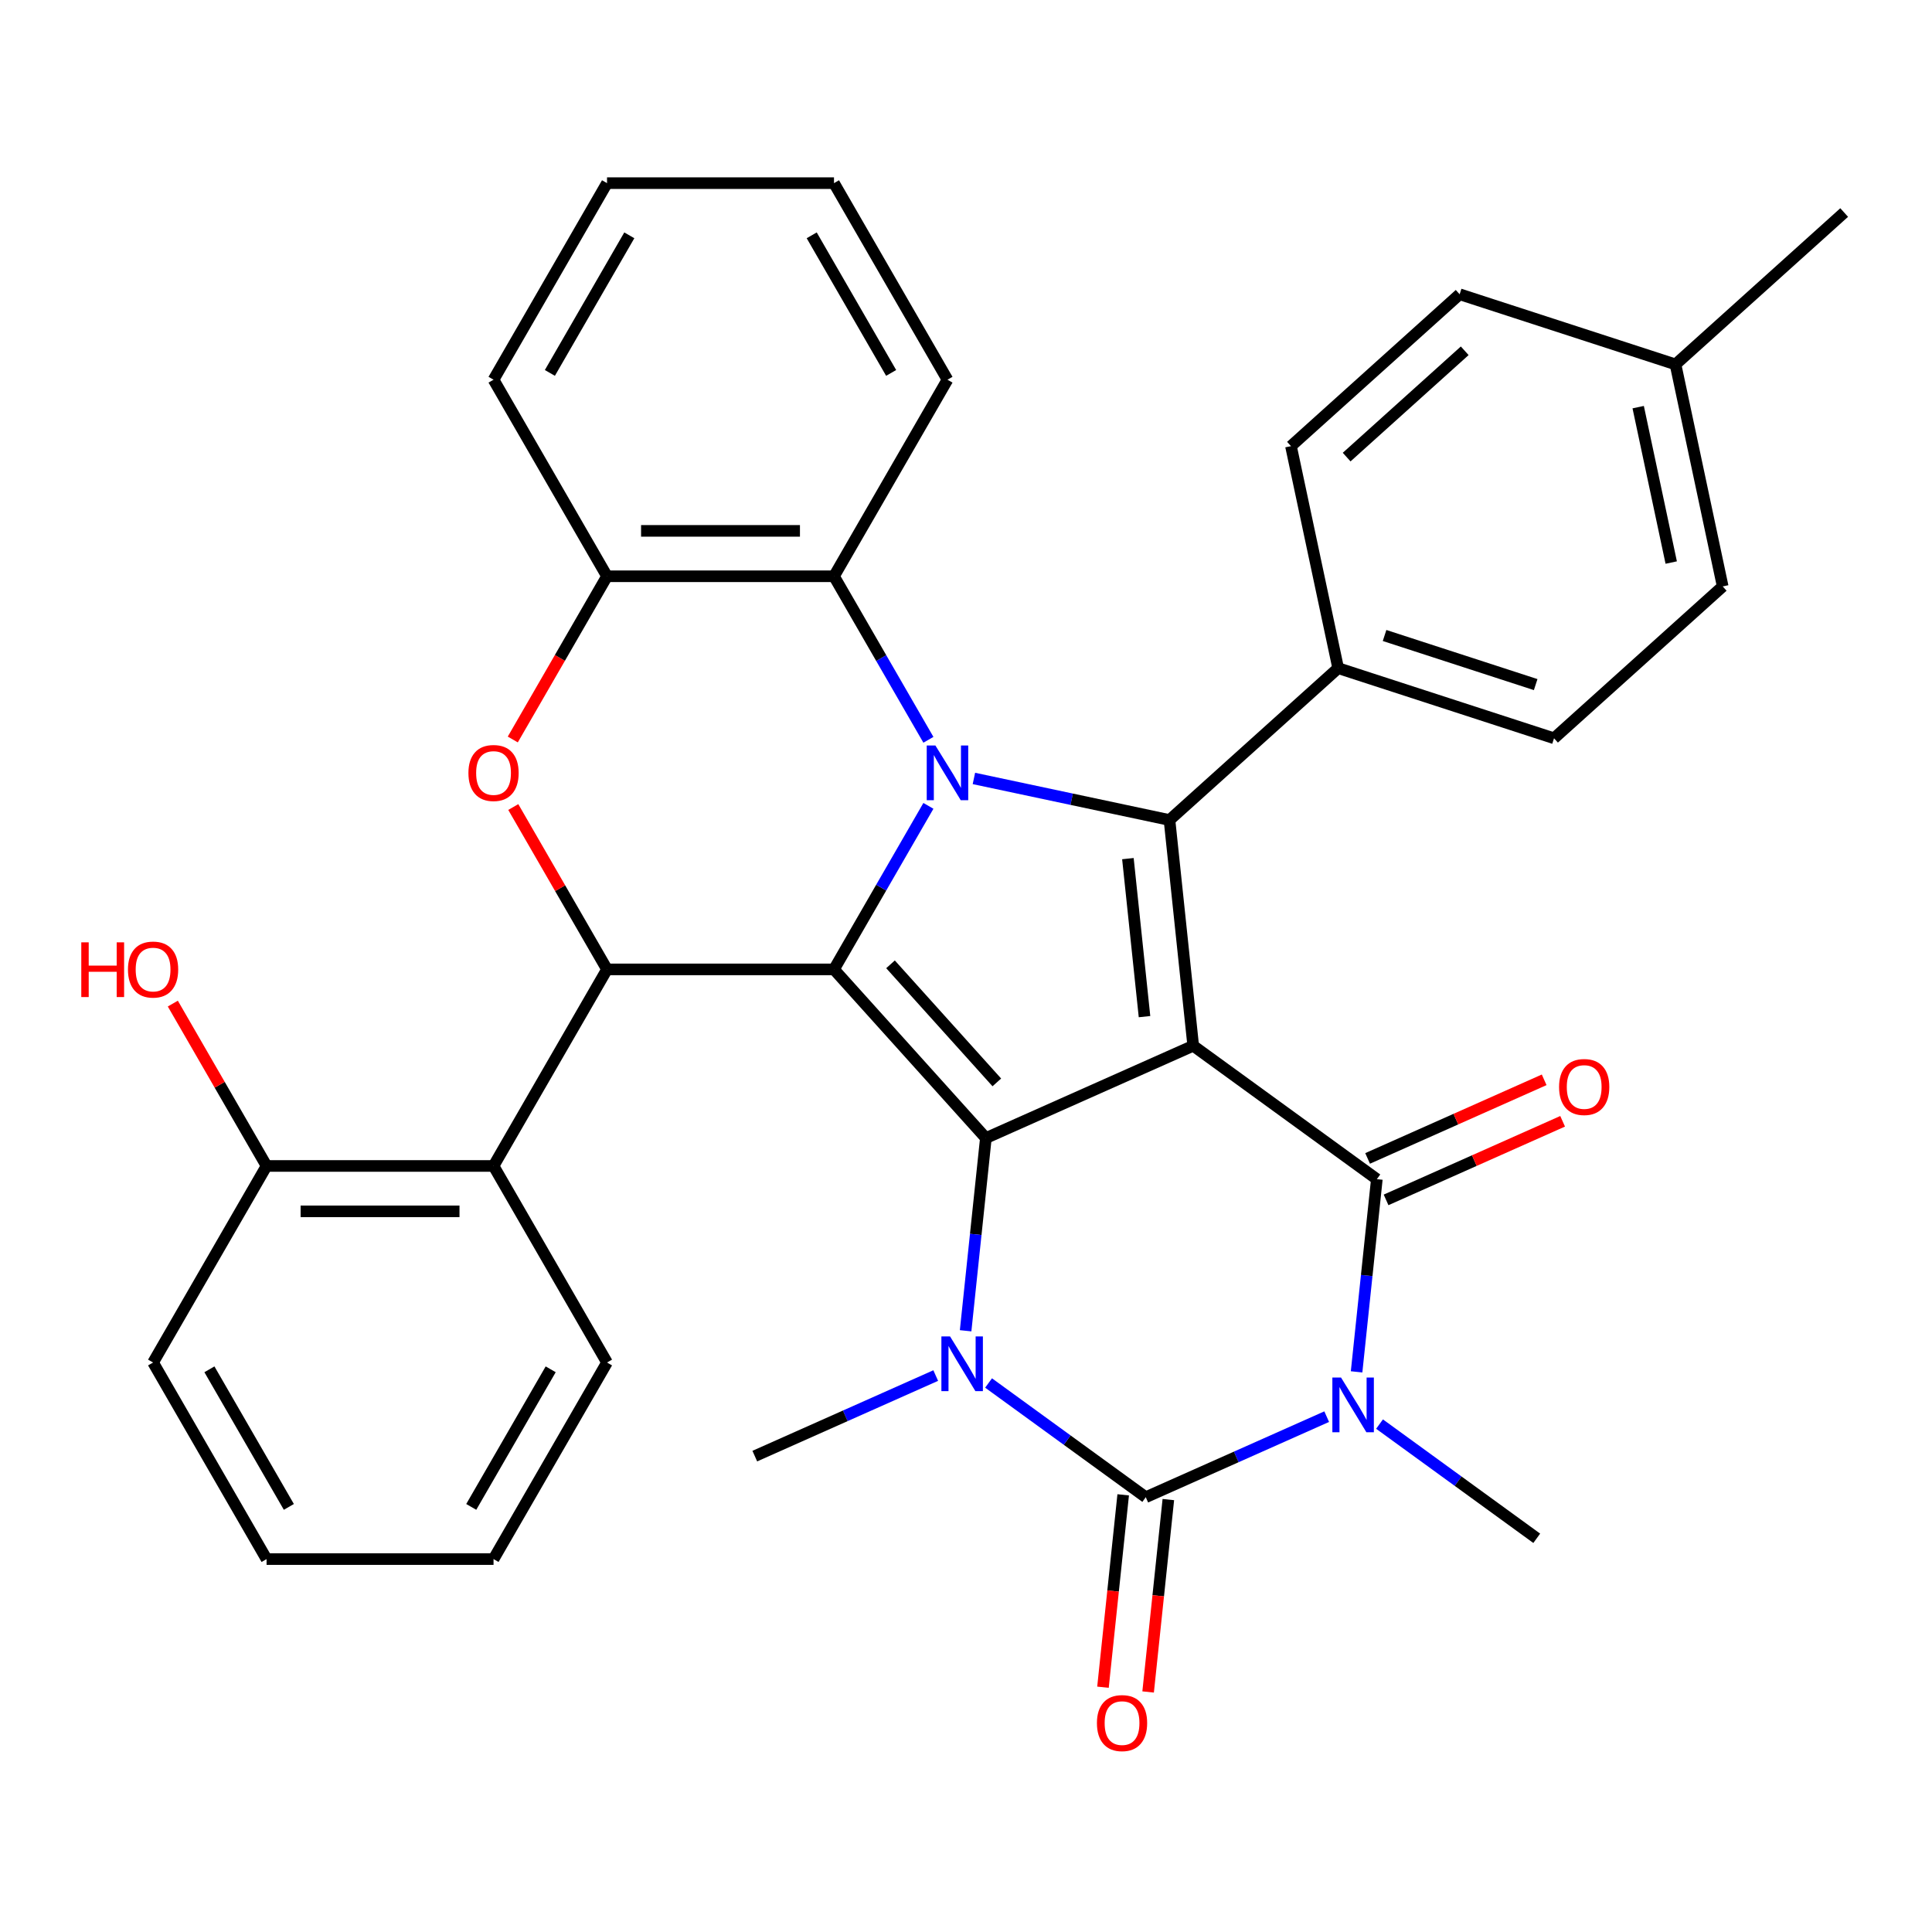 <?xml version='1.0' encoding='iso-8859-1'?>
<svg version='1.1' baseProfile='full'
              xmlns='http://www.w3.org/2000/svg'
                      xmlns:rdkit='http://www.rdkit.org/xml'
                      xmlns:xlink='http://www.w3.org/1999/xlink'
                  xml:space='preserve'
width='1000px' height='1000px' viewBox='0 0 1000 1000'>
<!-- END OF HEADER -->
<rect style='opacity:1.0;fill:#FFFFFF;stroke:none' width='1000' height='1000' x='0' y='0'> </rect>
<path class='bond-0' d='M 617.607,541.279 L 510.284,589.062' style='fill:none;fill-rule:evenodd;stroke:#000000;stroke-width:6px;stroke-linecap:butt;stroke-linejoin:miter;stroke-opacity:1' />
<path class='bond-4' d='M 617.607,541.279 L 712.65,610.331' style='fill:none;fill-rule:evenodd;stroke:#000000;stroke-width:6px;stroke-linecap:butt;stroke-linejoin:miter;stroke-opacity:1' />
<path class='bond-7' d='M 617.607,541.279 L 605.327,424.442' style='fill:none;fill-rule:evenodd;stroke:#000000;stroke-width:6px;stroke-linecap:butt;stroke-linejoin:miter;stroke-opacity:1' />
<path class='bond-7' d='M 592.398,526.209 L 583.802,444.424' style='fill:none;fill-rule:evenodd;stroke:#000000;stroke-width:6px;stroke-linecap:butt;stroke-linejoin:miter;stroke-opacity:1' />
<path class='bond-1' d='M 510.284,589.062 L 431.674,501.757' style='fill:none;fill-rule:evenodd;stroke:#000000;stroke-width:6px;stroke-linecap:butt;stroke-linejoin:miter;stroke-opacity:1' />
<path class='bond-1' d='M 515.953,560.244 L 460.927,499.131' style='fill:none;fill-rule:evenodd;stroke:#000000;stroke-width:6px;stroke-linecap:butt;stroke-linejoin:miter;stroke-opacity:1' />
<path class='bond-6' d='M 510.284,589.062 L 505.042,638.932' style='fill:none;fill-rule:evenodd;stroke:#000000;stroke-width:6px;stroke-linecap:butt;stroke-linejoin:miter;stroke-opacity:1' />
<path class='bond-6' d='M 505.042,638.932 L 499.801,688.801' style='fill:none;fill-rule:evenodd;stroke:#0000FF;stroke-width:6px;stroke-linecap:butt;stroke-linejoin:miter;stroke-opacity:1' />
<path class='bond-8' d='M 431.674,501.757 L 314.195,501.757' style='fill:none;fill-rule:evenodd;stroke:#000000;stroke-width:6px;stroke-linecap:butt;stroke-linejoin:miter;stroke-opacity:1' />
<path class='bond-34' d='M 431.674,501.757 L 456.109,459.436' style='fill:none;fill-rule:evenodd;stroke:#000000;stroke-width:6px;stroke-linecap:butt;stroke-linejoin:miter;stroke-opacity:1' />
<path class='bond-34' d='M 456.109,459.436 L 480.543,417.114' style='fill:none;fill-rule:evenodd;stroke:#0000FF;stroke-width:6px;stroke-linecap:butt;stroke-linejoin:miter;stroke-opacity:1' />
<path class='bond-2' d='M 504.091,402.924 L 554.709,413.683' style='fill:none;fill-rule:evenodd;stroke:#0000FF;stroke-width:6px;stroke-linecap:butt;stroke-linejoin:miter;stroke-opacity:1' />
<path class='bond-2' d='M 554.709,413.683 L 605.327,424.442' style='fill:none;fill-rule:evenodd;stroke:#000000;stroke-width:6px;stroke-linecap:butt;stroke-linejoin:miter;stroke-opacity:1' />
<path class='bond-10' d='M 480.543,382.92 L 456.109,340.598' style='fill:none;fill-rule:evenodd;stroke:#0000FF;stroke-width:6px;stroke-linecap:butt;stroke-linejoin:miter;stroke-opacity:1' />
<path class='bond-10' d='M 456.109,340.598 L 431.674,298.276' style='fill:none;fill-rule:evenodd;stroke:#000000;stroke-width:6px;stroke-linecap:butt;stroke-linejoin:miter;stroke-opacity:1' />
<path class='bond-3' d='M 702.167,710.071 L 707.409,660.201' style='fill:none;fill-rule:evenodd;stroke:#0000FF;stroke-width:6px;stroke-linecap:butt;stroke-linejoin:miter;stroke-opacity:1' />
<path class='bond-3' d='M 707.409,660.201 L 712.65,610.331' style='fill:none;fill-rule:evenodd;stroke:#000000;stroke-width:6px;stroke-linecap:butt;stroke-linejoin:miter;stroke-opacity:1' />
<path class='bond-5' d='M 686.693,733.257 L 639.87,754.104' style='fill:none;fill-rule:evenodd;stroke:#0000FF;stroke-width:6px;stroke-linecap:butt;stroke-linejoin:miter;stroke-opacity:1' />
<path class='bond-5' d='M 639.87,754.104 L 593.047,774.951' style='fill:none;fill-rule:evenodd;stroke:#000000;stroke-width:6px;stroke-linecap:butt;stroke-linejoin:miter;stroke-opacity:1' />
<path class='bond-17' d='M 714.047,737.105 L 754.73,766.663' style='fill:none;fill-rule:evenodd;stroke:#0000FF;stroke-width:6px;stroke-linecap:butt;stroke-linejoin:miter;stroke-opacity:1' />
<path class='bond-17' d='M 754.73,766.663 L 795.414,796.221' style='fill:none;fill-rule:evenodd;stroke:#000000;stroke-width:6px;stroke-linecap:butt;stroke-linejoin:miter;stroke-opacity:1' />
<path class='bond-15' d='M 717.429,621.064 L 763.122,600.72' style='fill:none;fill-rule:evenodd;stroke:#000000;stroke-width:6px;stroke-linecap:butt;stroke-linejoin:miter;stroke-opacity:1' />
<path class='bond-15' d='M 763.122,600.72 L 808.815,580.376' style='fill:none;fill-rule:evenodd;stroke:#FF0000;stroke-width:6px;stroke-linecap:butt;stroke-linejoin:miter;stroke-opacity:1' />
<path class='bond-15' d='M 707.872,599.599 L 753.565,579.255' style='fill:none;fill-rule:evenodd;stroke:#000000;stroke-width:6px;stroke-linecap:butt;stroke-linejoin:miter;stroke-opacity:1' />
<path class='bond-15' d='M 753.565,579.255 L 799.258,558.911' style='fill:none;fill-rule:evenodd;stroke:#FF0000;stroke-width:6px;stroke-linecap:butt;stroke-linejoin:miter;stroke-opacity:1' />
<path class='bond-14' d='M 581.363,773.723 L 576.13,823.513' style='fill:none;fill-rule:evenodd;stroke:#000000;stroke-width:6px;stroke-linecap:butt;stroke-linejoin:miter;stroke-opacity:1' />
<path class='bond-14' d='M 576.13,823.513 L 570.897,873.303' style='fill:none;fill-rule:evenodd;stroke:#FF0000;stroke-width:6px;stroke-linecap:butt;stroke-linejoin:miter;stroke-opacity:1' />
<path class='bond-14' d='M 604.731,776.179 L 599.498,825.969' style='fill:none;fill-rule:evenodd;stroke:#000000;stroke-width:6px;stroke-linecap:butt;stroke-linejoin:miter;stroke-opacity:1' />
<path class='bond-14' d='M 599.498,825.969 L 594.265,875.759' style='fill:none;fill-rule:evenodd;stroke:#FF0000;stroke-width:6px;stroke-linecap:butt;stroke-linejoin:miter;stroke-opacity:1' />
<path class='bond-35' d='M 593.047,774.951 L 552.364,745.393' style='fill:none;fill-rule:evenodd;stroke:#000000;stroke-width:6px;stroke-linecap:butt;stroke-linejoin:miter;stroke-opacity:1' />
<path class='bond-35' d='M 552.364,745.393 L 511.681,715.835' style='fill:none;fill-rule:evenodd;stroke:#0000FF;stroke-width:6px;stroke-linecap:butt;stroke-linejoin:miter;stroke-opacity:1' />
<path class='bond-20' d='M 484.327,711.988 L 437.504,732.835' style='fill:none;fill-rule:evenodd;stroke:#0000FF;stroke-width:6px;stroke-linecap:butt;stroke-linejoin:miter;stroke-opacity:1' />
<path class='bond-20' d='M 437.504,732.835 L 390.681,753.682' style='fill:none;fill-rule:evenodd;stroke:#000000;stroke-width:6px;stroke-linecap:butt;stroke-linejoin:miter;stroke-opacity:1' />
<path class='bond-13' d='M 605.327,424.442 L 692.632,345.833' style='fill:none;fill-rule:evenodd;stroke:#000000;stroke-width:6px;stroke-linecap:butt;stroke-linejoin:miter;stroke-opacity:1' />
<path class='bond-9' d='M 314.195,501.757 L 289.933,459.736' style='fill:none;fill-rule:evenodd;stroke:#000000;stroke-width:6px;stroke-linecap:butt;stroke-linejoin:miter;stroke-opacity:1' />
<path class='bond-9' d='M 289.933,459.736 L 265.672,417.714' style='fill:none;fill-rule:evenodd;stroke:#FF0000;stroke-width:6px;stroke-linecap:butt;stroke-linejoin:miter;stroke-opacity:1' />
<path class='bond-11' d='M 314.195,501.757 L 255.455,603.498' style='fill:none;fill-rule:evenodd;stroke:#000000;stroke-width:6px;stroke-linecap:butt;stroke-linejoin:miter;stroke-opacity:1' />
<path class='bond-36' d='M 265.418,382.76 L 289.806,340.518' style='fill:none;fill-rule:evenodd;stroke:#FF0000;stroke-width:6px;stroke-linecap:butt;stroke-linejoin:miter;stroke-opacity:1' />
<path class='bond-36' d='M 289.806,340.518 L 314.195,298.276' style='fill:none;fill-rule:evenodd;stroke:#000000;stroke-width:6px;stroke-linecap:butt;stroke-linejoin:miter;stroke-opacity:1' />
<path class='bond-12' d='M 431.674,298.276 L 314.195,298.276' style='fill:none;fill-rule:evenodd;stroke:#000000;stroke-width:6px;stroke-linecap:butt;stroke-linejoin:miter;stroke-opacity:1' />
<path class='bond-12' d='M 414.052,274.78 L 331.817,274.78' style='fill:none;fill-rule:evenodd;stroke:#000000;stroke-width:6px;stroke-linecap:butt;stroke-linejoin:miter;stroke-opacity:1' />
<path class='bond-26' d='M 431.674,298.276 L 490.414,196.536' style='fill:none;fill-rule:evenodd;stroke:#000000;stroke-width:6px;stroke-linecap:butt;stroke-linejoin:miter;stroke-opacity:1' />
<path class='bond-16' d='M 255.455,603.498 L 137.975,603.498' style='fill:none;fill-rule:evenodd;stroke:#000000;stroke-width:6px;stroke-linecap:butt;stroke-linejoin:miter;stroke-opacity:1' />
<path class='bond-16' d='M 237.833,626.994 L 155.597,626.994' style='fill:none;fill-rule:evenodd;stroke:#000000;stroke-width:6px;stroke-linecap:butt;stroke-linejoin:miter;stroke-opacity:1' />
<path class='bond-25' d='M 255.455,603.498 L 314.195,705.238' style='fill:none;fill-rule:evenodd;stroke:#000000;stroke-width:6px;stroke-linecap:butt;stroke-linejoin:miter;stroke-opacity:1' />
<path class='bond-27' d='M 314.195,298.276 L 255.455,196.536' style='fill:none;fill-rule:evenodd;stroke:#000000;stroke-width:6px;stroke-linecap:butt;stroke-linejoin:miter;stroke-opacity:1' />
<path class='bond-18' d='M 692.632,345.833 L 804.362,382.136' style='fill:none;fill-rule:evenodd;stroke:#000000;stroke-width:6px;stroke-linecap:butt;stroke-linejoin:miter;stroke-opacity:1' />
<path class='bond-18' d='M 716.652,328.932 L 794.863,354.345' style='fill:none;fill-rule:evenodd;stroke:#000000;stroke-width:6px;stroke-linecap:butt;stroke-linejoin:miter;stroke-opacity:1' />
<path class='bond-19' d='M 692.632,345.833 L 668.206,230.92' style='fill:none;fill-rule:evenodd;stroke:#000000;stroke-width:6px;stroke-linecap:butt;stroke-linejoin:miter;stroke-opacity:1' />
<path class='bond-24' d='M 137.975,603.498 L 113.713,561.476' style='fill:none;fill-rule:evenodd;stroke:#000000;stroke-width:6px;stroke-linecap:butt;stroke-linejoin:miter;stroke-opacity:1' />
<path class='bond-24' d='M 113.713,561.476 L 89.452,519.454' style='fill:none;fill-rule:evenodd;stroke:#FF0000;stroke-width:6px;stroke-linecap:butt;stroke-linejoin:miter;stroke-opacity:1' />
<path class='bond-28' d='M 137.975,603.498 L 79.235,705.238' style='fill:none;fill-rule:evenodd;stroke:#000000;stroke-width:6px;stroke-linecap:butt;stroke-linejoin:miter;stroke-opacity:1' />
<path class='bond-22' d='M 804.362,382.136 L 891.666,303.527' style='fill:none;fill-rule:evenodd;stroke:#000000;stroke-width:6px;stroke-linecap:butt;stroke-linejoin:miter;stroke-opacity:1' />
<path class='bond-21' d='M 668.206,230.92 L 755.511,152.311' style='fill:none;fill-rule:evenodd;stroke:#000000;stroke-width:6px;stroke-linecap:butt;stroke-linejoin:miter;stroke-opacity:1' />
<path class='bond-21' d='M 697.024,236.59 L 758.137,181.563' style='fill:none;fill-rule:evenodd;stroke:#000000;stroke-width:6px;stroke-linecap:butt;stroke-linejoin:miter;stroke-opacity:1' />
<path class='bond-23' d='M 755.511,152.311 L 867.241,188.614' style='fill:none;fill-rule:evenodd;stroke:#000000;stroke-width:6px;stroke-linecap:butt;stroke-linejoin:miter;stroke-opacity:1' />
<path class='bond-37' d='M 891.666,303.527 L 867.241,188.614' style='fill:none;fill-rule:evenodd;stroke:#000000;stroke-width:6px;stroke-linecap:butt;stroke-linejoin:miter;stroke-opacity:1' />
<path class='bond-37' d='M 865.02,291.175 L 847.922,210.736' style='fill:none;fill-rule:evenodd;stroke:#000000;stroke-width:6px;stroke-linecap:butt;stroke-linejoin:miter;stroke-opacity:1' />
<path class='bond-29' d='M 867.241,188.614 L 954.545,110.005' style='fill:none;fill-rule:evenodd;stroke:#000000;stroke-width:6px;stroke-linecap:butt;stroke-linejoin:miter;stroke-opacity:1' />
<path class='bond-30' d='M 314.195,705.238 L 255.455,806.979' style='fill:none;fill-rule:evenodd;stroke:#000000;stroke-width:6px;stroke-linecap:butt;stroke-linejoin:miter;stroke-opacity:1' />
<path class='bond-30' d='M 285.035,708.752 L 243.917,779.97' style='fill:none;fill-rule:evenodd;stroke:#000000;stroke-width:6px;stroke-linecap:butt;stroke-linejoin:miter;stroke-opacity:1' />
<path class='bond-31' d='M 490.414,196.536 L 431.674,94.795' style='fill:none;fill-rule:evenodd;stroke:#000000;stroke-width:6px;stroke-linecap:butt;stroke-linejoin:miter;stroke-opacity:1' />
<path class='bond-31' d='M 461.255,193.022 L 420.137,121.804' style='fill:none;fill-rule:evenodd;stroke:#000000;stroke-width:6px;stroke-linecap:butt;stroke-linejoin:miter;stroke-opacity:1' />
<path class='bond-38' d='M 255.455,196.536 L 314.195,94.795' style='fill:none;fill-rule:evenodd;stroke:#000000;stroke-width:6px;stroke-linecap:butt;stroke-linejoin:miter;stroke-opacity:1' />
<path class='bond-38' d='M 284.614,193.022 L 325.732,121.804' style='fill:none;fill-rule:evenodd;stroke:#000000;stroke-width:6px;stroke-linecap:butt;stroke-linejoin:miter;stroke-opacity:1' />
<path class='bond-39' d='M 79.235,705.238 L 137.975,806.979' style='fill:none;fill-rule:evenodd;stroke:#000000;stroke-width:6px;stroke-linecap:butt;stroke-linejoin:miter;stroke-opacity:1' />
<path class='bond-39' d='M 108.394,708.752 L 149.512,779.97' style='fill:none;fill-rule:evenodd;stroke:#000000;stroke-width:6px;stroke-linecap:butt;stroke-linejoin:miter;stroke-opacity:1' />
<path class='bond-33' d='M 255.455,806.979 L 137.975,806.979' style='fill:none;fill-rule:evenodd;stroke:#000000;stroke-width:6px;stroke-linecap:butt;stroke-linejoin:miter;stroke-opacity:1' />
<path class='bond-32' d='M 431.674,94.795 L 314.195,94.795' style='fill:none;fill-rule:evenodd;stroke:#000000;stroke-width:6px;stroke-linecap:butt;stroke-linejoin:miter;stroke-opacity:1' />
<path  class='atom-3' d='M 484.154 385.857
L 493.434 400.857
Q 494.354 402.337, 495.834 405.017
Q 497.314 407.697, 497.394 407.857
L 497.394 385.857
L 501.154 385.857
L 501.154 414.177
L 497.274 414.177
L 487.314 397.777
Q 486.154 395.857, 484.914 393.657
Q 483.714 391.457, 483.354 390.777
L 483.354 414.177
L 479.674 414.177
L 479.674 385.857
L 484.154 385.857
' fill='#0000FF'/>
<path  class='atom-4' d='M 694.11 713.008
L 703.39 728.008
Q 704.31 729.488, 705.79 732.168
Q 707.27 734.848, 707.35 735.008
L 707.35 713.008
L 711.11 713.008
L 711.11 741.328
L 707.23 741.328
L 697.27 724.928
Q 696.11 723.008, 694.87 720.808
Q 693.67 718.608, 693.31 717.928
L 693.31 741.328
L 689.63 741.328
L 689.63 713.008
L 694.11 713.008
' fill='#0000FF'/>
<path  class='atom-7' d='M 491.744 691.738
L 501.024 706.738
Q 501.944 708.218, 503.424 710.898
Q 504.904 713.578, 504.984 713.738
L 504.984 691.738
L 508.744 691.738
L 508.744 720.058
L 504.864 720.058
L 494.904 703.658
Q 493.744 701.738, 492.504 699.538
Q 491.304 697.338, 490.944 696.658
L 490.944 720.058
L 487.264 720.058
L 487.264 691.738
L 491.744 691.738
' fill='#0000FF'/>
<path  class='atom-10' d='M 242.455 400.097
Q 242.455 393.297, 245.815 389.497
Q 249.175 385.697, 255.455 385.697
Q 261.735 385.697, 265.095 389.497
Q 268.455 393.297, 268.455 400.097
Q 268.455 406.977, 265.055 410.897
Q 261.655 414.777, 255.455 414.777
Q 249.215 414.777, 245.815 410.897
Q 242.455 407.017, 242.455 400.097
M 255.455 411.577
Q 259.775 411.577, 262.095 408.697
Q 264.455 405.777, 264.455 400.097
Q 264.455 394.537, 262.095 391.737
Q 259.775 388.897, 255.455 388.897
Q 251.135 388.897, 248.775 391.697
Q 246.455 394.497, 246.455 400.097
Q 246.455 405.817, 248.775 408.697
Q 251.135 411.577, 255.455 411.577
' fill='#FF0000'/>
<path  class='atom-15' d='M 567.767 891.868
Q 567.767 885.068, 571.127 881.268
Q 574.487 877.468, 580.767 877.468
Q 587.047 877.468, 590.407 881.268
Q 593.767 885.068, 593.767 891.868
Q 593.767 898.748, 590.367 902.668
Q 586.967 906.548, 580.767 906.548
Q 574.527 906.548, 571.127 902.668
Q 567.767 898.788, 567.767 891.868
M 580.767 903.348
Q 585.087 903.348, 587.407 900.468
Q 589.767 897.548, 589.767 891.868
Q 589.767 886.308, 587.407 883.508
Q 585.087 880.668, 580.767 880.668
Q 576.447 880.668, 574.087 883.468
Q 571.767 886.268, 571.767 891.868
Q 571.767 897.588, 574.087 900.468
Q 576.447 903.348, 580.767 903.348
' fill='#FF0000'/>
<path  class='atom-16' d='M 806.974 562.628
Q 806.974 555.828, 810.334 552.028
Q 813.694 548.228, 819.974 548.228
Q 826.254 548.228, 829.614 552.028
Q 832.974 555.828, 832.974 562.628
Q 832.974 569.508, 829.574 573.428
Q 826.174 577.308, 819.974 577.308
Q 813.734 577.308, 810.334 573.428
Q 806.974 569.548, 806.974 562.628
M 819.974 574.108
Q 824.294 574.108, 826.614 571.228
Q 828.974 568.308, 828.974 562.628
Q 828.974 557.068, 826.614 554.268
Q 824.294 551.428, 819.974 551.428
Q 815.654 551.428, 813.294 554.228
Q 810.974 557.028, 810.974 562.628
Q 810.974 568.348, 813.294 571.228
Q 815.654 574.108, 819.974 574.108
' fill='#FF0000'/>
<path  class='atom-25' d='M 42.075 487.757
L 45.915 487.757
L 45.915 499.797
L 60.395 499.797
L 60.395 487.757
L 64.235 487.757
L 64.235 516.077
L 60.395 516.077
L 60.395 502.997
L 45.915 502.997
L 45.915 516.077
L 42.075 516.077
L 42.075 487.757
' fill='#FF0000'/>
<path  class='atom-25' d='M 66.235 501.837
Q 66.235 495.037, 69.595 491.237
Q 72.955 487.437, 79.235 487.437
Q 85.515 487.437, 88.875 491.237
Q 92.235 495.037, 92.235 501.837
Q 92.235 508.717, 88.835 512.637
Q 85.435 516.517, 79.235 516.517
Q 72.995 516.517, 69.595 512.637
Q 66.235 508.757, 66.235 501.837
M 79.235 513.317
Q 83.555 513.317, 85.875 510.437
Q 88.235 507.517, 88.235 501.837
Q 88.235 496.277, 85.875 493.477
Q 83.555 490.637, 79.235 490.637
Q 74.915 490.637, 72.555 493.437
Q 70.235 496.237, 70.235 501.837
Q 70.235 507.557, 72.555 510.437
Q 74.915 513.317, 79.235 513.317
' fill='#FF0000'/>
</svg>
